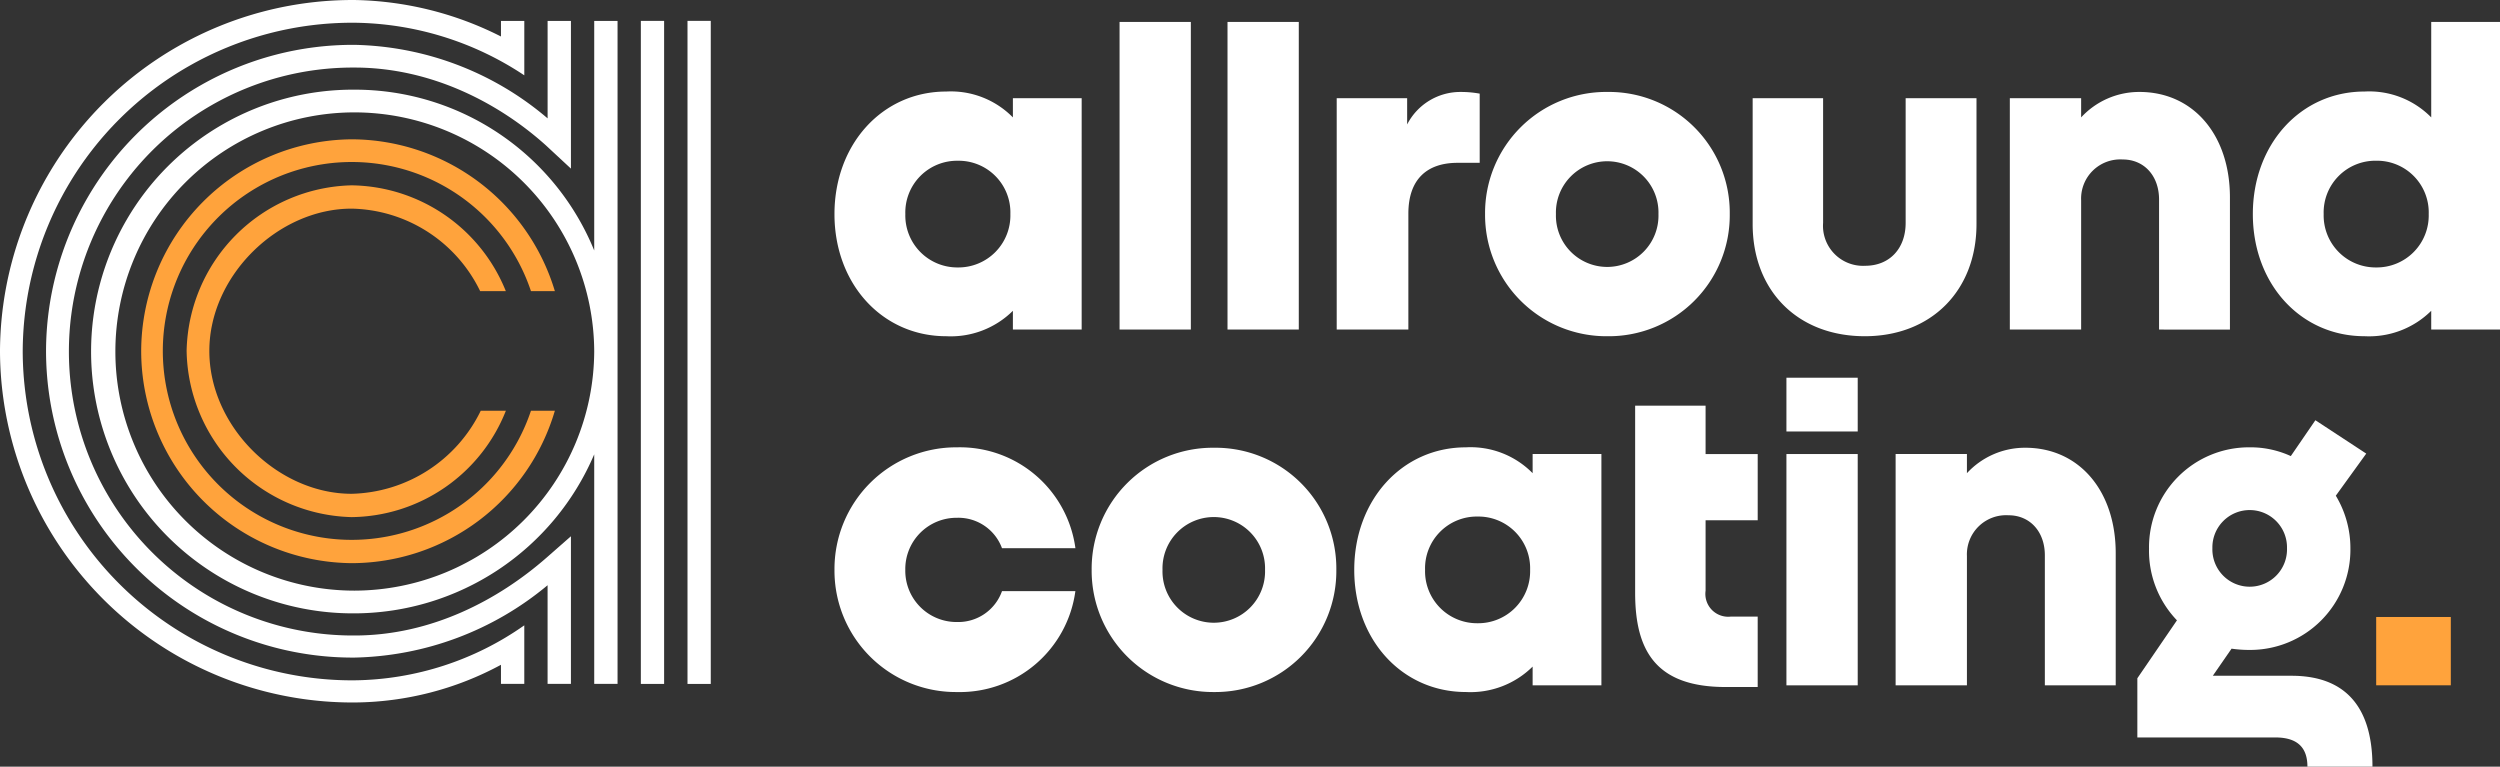 <svg xmlns="http://www.w3.org/2000/svg" xmlns:xlink="http://www.w3.org/1999/xlink" width="268.625" height="82.375" viewBox="0 0 268.625 82.375">
  <rect x="0" y="0" width="268.625" height="82.375" fill="#333333" stroke="none"/>
  <defs>
    <clipPath id="clip-path">
      <path id="Path_10" data-name="Path 10" d="M0,49.379H268.625V-33H0Z" transform="translate(0 32.996)" fill="none"/>
    </clipPath>
  </defs>
  <g id="Group_34" data-name="Group 34" transform="translate(0 32.996)">
    <g id="Group_12" data-name="Group 12" transform="translate(0 -32.996)" clip-path="url(#clip-path)">
      <g id="Group_11" data-name="Group 11" transform="translate(89.664 9.836)">
        <path id="Path_9" data-name="Path 9" d="M11.492,14.123a9.475,9.475,0,0,1-7.165,2.731c-6.853,0-12.006-5.6-12.006-13.122S-2.526-9.437,4.327-9.437a9.339,9.339,0,0,1,7.165,2.779V-8.72h7.39V16.137h-7.39Zm-.27-10.39A5.558,5.558,0,0,0,5.58-2,5.56,5.56,0,0,0-.065,3.732,5.586,5.586,0,0,0,5.58,9.464a5.584,5.584,0,0,0,5.642-5.732" transform="translate(7.679 9.437)" fill="#fff"/>
      </g>
    </g>
    <path id="Path_11" data-name="Path 11" d="M48.186,1h7.659V-32.052H48.186Z" transform="translate(72.111 1.413)" fill="#fff"/>
    <path id="Path_12" data-name="Path 12" d="M52.832,1h7.659V-32.052H52.832Z" transform="translate(79.064 1.413)" fill="#fff"/>
    <g id="Group_22" data-name="Group 22" transform="translate(0 -32.996)" clip-path="url(#clip-path)">
      <g id="Group_13" data-name="Group 13" transform="translate(143.629 9.881)">
        <path id="Path_13" data-name="Path 13" d="M0,.4H7.569V3.224A6.42,6.42,0,0,1,13.349-.269a11.108,11.108,0,0,1,2.015.18V7.345H12.989C9.719,7.345,7.7,9.093,7.7,12.81V25.26H0Z" transform="translate(0 0.269)" fill="#fff"/>
      </g>
      <g id="Group_14" data-name="Group 14" transform="translate(159.571 9.88)">
        <path id="Path_14" data-name="Path 14" d="M0,7.867A13.011,13.011,0,0,1,13.169-5.257,12.973,12.973,0,0,1,26.291,7.867,13,13,0,0,1,13.169,20.991,13.039,13.039,0,0,1,0,7.867m18.631,0a5.511,5.511,0,1,0-11.017,0,5.511,5.511,0,1,0,11.017,0" transform="translate(0 5.257)" fill="#fff"/>
      </g>
      <g id="Group_15" data-name="Group 15" transform="translate(188.323 10.553)">
        <path id="Path_15" data-name="Path 15" d="M0,8.108V-5.418H7.569V7.973a4.3,4.3,0,0,0,4.524,4.614c2.6,0,4.346-1.835,4.346-4.614V-5.418h7.612V8.108c0,7.165-4.881,12.048-12,12.048C4.838,20.156,0,15.273,0,8.108" transform="translate(0 5.418)" fill="#fff"/>
      </g>
      <g id="Group_16" data-name="Group 16" transform="translate(215.956 9.88)">
        <path id="Path_16" data-name="Path 16" d="M7.276,4.35A4.21,4.21,0,0,0,2.8,8.739V22.625H-4.862V-2.233H2.8v2.06A8.488,8.488,0,0,1,9.069-2.907c5.777,0,9.719,4.614,9.719,11.332v14.2H11.173V8.649c0-2.551-1.613-4.3-3.9-4.3" transform="translate(4.862 2.907)" fill="#fff"/>
      </g>
      <g id="Group_17" data-name="Group 17" transform="translate(242.064 2.356)">
        <path id="Path_17" data-name="Path 17" d="M11.492,18.606a9.481,9.481,0,0,1-7.167,2.731c-6.853,0-12-5.6-12-13.122s5.15-13.169,12-13.169a9.344,9.344,0,0,1,7.167,2.779V-12.433h7.39V20.621h-7.39Zm-.27-10.39A5.558,5.558,0,0,0,5.58,2.481,5.56,5.56,0,0,0-.065,8.216,5.586,5.586,0,0,0,5.58,13.948a5.584,5.584,0,0,0,5.642-5.732" transform="translate(7.679 12.433)" fill="#fff"/>
      </g>
      <g id="Group_18" data-name="Group 18" transform="translate(89.665 48.066)">
        <path id="Path_18" data-name="Path 18" d="M0,7.894A13.077,13.077,0,0,1,13.169-5.275a12.523,12.523,0,0,1,12.72,10.84H18a4.994,4.994,0,0,0-4.836-3.27,5.508,5.508,0,0,0-5.555,5.6,5.508,5.508,0,0,0,5.555,5.6A4.99,4.99,0,0,0,18,10.178h7.884a12.523,12.523,0,0,1-12.72,10.84A13.039,13.039,0,0,1,0,7.894" transform="translate(0 5.275)" fill="#fff"/>
      </g>
      <g id="Group_19" data-name="Group 19" transform="translate(117.298 48.111)">
        <path id="Path_19" data-name="Path 19" d="M0,7.867A13.011,13.011,0,0,1,13.169-5.257,12.973,12.973,0,0,1,26.291,7.867,13,13,0,0,1,13.169,20.991,13.039,13.039,0,0,1,0,7.867m18.631,0a5.511,5.511,0,1,0-11.017,0,5.511,5.511,0,1,0,11.017,0" transform="translate(0 5.257)" fill="#fff"/>
      </g>
      <g id="Group_20" data-name="Group 20" transform="translate(145.51 48.066)">
        <path id="Path_20" data-name="Path 20" d="M11.492,14.123a9.481,9.481,0,0,1-7.167,2.731c-6.853,0-12-5.6-12-13.122s5.15-13.169,12-13.169a9.344,9.344,0,0,1,7.167,2.779V-8.72h7.39V16.137h-7.39Zm-.27-10.39A5.558,5.558,0,0,0,5.58-2,5.56,5.56,0,0,0-.065,3.732,5.585,5.585,0,0,0,5.58,9.464a5.583,5.583,0,0,0,5.642-5.732" transform="translate(7.679 9.437)" fill="#fff"/>
      </g>
      <g id="Group_21" data-name="Group 21" transform="translate(175.696 43.588)">
        <path id="Path_21" data-name="Path 21" d="M0,12.054V-8.055H7.569v5.2h5.6V4.26h-5.6V11.83A2.453,2.453,0,0,0,10.3,14.608h2.868v7.569H9.719C2.194,22.178,0,18.236,0,12.054" transform="translate(0 8.055)" fill="#fff"/>
      </g>
    </g>
    <path id="Path_23" data-name="Path 23" d="M76.888-16.739h7.659v5.777H76.888Zm0,8.2h7.659V16.315H76.888Z" transform="translate(115.064 24.329)" fill="#fff"/>
    <g id="Group_25" data-name="Group 25" transform="translate(0 -32.996)" clip-path="url(#clip-path)">
      <g id="Group_23" data-name="Group 23" transform="translate(203.684 48.11)">
        <path id="Path_24" data-name="Path 24" d="M7.276,4.35A4.21,4.21,0,0,0,2.8,8.739V22.625H-4.862V-2.233H2.8v2.06A8.488,8.488,0,0,1,9.069-2.907c5.777,0,9.719,4.614,9.719,11.332v14.2H11.173V8.649c0-2.551-1.613-4.3-3.9-4.3" transform="translate(4.862 2.907)" fill="#fff"/>
      </g>
      <g id="Group_24" data-name="Group 24" transform="translate(229.658 45.154)">
        <path id="Path_25" data-name="Path 25" d="M6.068,14.714,4.054,17.625h8.466c5.417,0,8.688,2.956,8.688,9.764H14.219c0-1.925-.939-3.136-3.448-3.136H-4.055V17.894L.2,11.668a10.788,10.788,0,0,1-3-7.7A10.736,10.736,0,0,1,8-6.921a10.366,10.366,0,0,1,4.434.941l2.641-3.852,5.465,3.585-3.27,4.524a10.923,10.923,0,0,1,1.568,5.687A10.773,10.773,0,0,1,8,14.849a13.4,13.4,0,0,1-1.927-.135M12.025,3.919a4.009,4.009,0,1,0-8.016,0,4.01,4.01,0,1,0,8.016,0" transform="translate(4.055 9.832)" fill="#fff"/>
      </g>
    </g>
    <path id="Path_27" data-name="Path 27" d="M102.271-6.441h8.019V.9h-8.019Z" transform="translate(153.05 39.74)" fill="#ffa33c"/>
    <g id="Group_27" data-name="Group 27" transform="translate(0 -32.996)" clip-path="url(#clip-path)">
      <g id="Group_26" data-name="Group 26" transform="translate(-0.001 0.001)">
        <path id="Path_28" data-name="Path 28" d="M22.834,43.819A32.345,32.345,0,0,0,41.078,37.91V44.2H38.572V42.149A33.565,33.565,0,0,1,22.834,46.2,37.889,37.889,0,0,1-15.258,8.489a37.9,37.9,0,0,1,38.092-37.77,36.111,36.111,0,0,1,15.738,3.92v-1.67h2.507v5.844a33.556,33.556,0,0,0-18.245-5.652A35.419,35.419,0,0,0-12.816,8.489a35.421,35.421,0,0,0,35.65,35.331" transform="translate(15.258 29.281)" fill="#fff"/>
      </g>
    </g>
    <path id="Path_30" data-name="Path 30" d="M29.59,39.143h2.5V-32.1h-2.5Z" transform="translate(44.282 1.348)" fill="#fff"/>
    <g id="Group_29" data-name="Group 29" transform="translate(0 -32.996)" clip-path="url(#clip-path)">
      <g id="Group_28" data-name="Group 28" transform="translate(4.947 2.248)">
        <path id="Path_31" data-name="Path 31" d="M33.808,42.7H31.3V32.1a33.419,33.419,0,0,1-20.749,7.774A32.965,32.965,0,0,1-22.591,6.988,32.978,32.978,0,0,1,10.553-25.964a32.977,32.977,0,0,1,20.749,7.9v-10.47h2.507v15.868l-2.7-2.507c-5.01-4.5-12.27-8.351-20.556-8.351a30.513,30.513,0,1,0,0,61.025c8.286,0,15.481-3.855,20.621-8.351l2.634-2.312Z" transform="translate(22.591 28.535)" fill="#fff"/>
      </g>
    </g>
    <path id="Path_33" data-name="Path 33" d="M27.582,39.143h2.5V-32.1h-2.5Z" transform="translate(41.277 1.348)" fill="#fff"/>
    <g id="Group_33" data-name="Group 33" transform="translate(0 -32.996)" clip-path="url(#clip-path)">
      <g id="Group_30" data-name="Group 30" transform="translate(15.171 14.969)">
        <path id="Path_34" data-name="Path 34" d="M0,13.63A22.8,22.8,0,0,1,22.611-9.108,22.874,22.874,0,0,1,44.45,7.207H41.881a20.3,20.3,0,1,0,0,12.847H44.45a22.793,22.793,0,0,1-21.839,16.38A22.81,22.81,0,0,1,0,13.63" transform="translate(0 9.108)" fill="#ffa33c"/>
      </g>
      <g id="Group_31" data-name="Group 31" transform="translate(20.052 19.914)">
        <path id="Path_35" data-name="Path 35" d="M0,10.666A18.166,18.166,0,0,1,17.73-7.127,18.122,18.122,0,0,1,34.3,4.242H31.541A15.682,15.682,0,0,0,17.73-4.623c-7.9,0-15.289,7.195-15.289,15.289,0,8.159,7.387,15.351,15.289,15.351a15.839,15.839,0,0,0,13.876-8.928h2.7A18.046,18.046,0,0,1,17.73,28.523,18.178,18.178,0,0,1,0,10.666" transform="translate(0 7.127)" fill="#ffa33c"/>
      </g>
      <g id="Group_32" data-name="Group 32" transform="translate(9.828 2.25)">
        <path id="Path_36" data-name="Path 36" d="M16.942,38.158a28.136,28.136,0,1,1,0-56.271A27.773,27.773,0,0,1,42.7-.832V-25.5h2.507V45.737H42.7V21.072A28.1,28.1,0,0,1,16.942,38.158M42.7,10.022A25.784,25.784,0,0,0,16.942-15.672a25.694,25.694,0,1,0,0,51.388A25.824,25.824,0,0,0,42.7,10.022" transform="translate(11.321 25.498)" fill="#fff"/>
      </g>
    </g>
  </g>
</svg>
